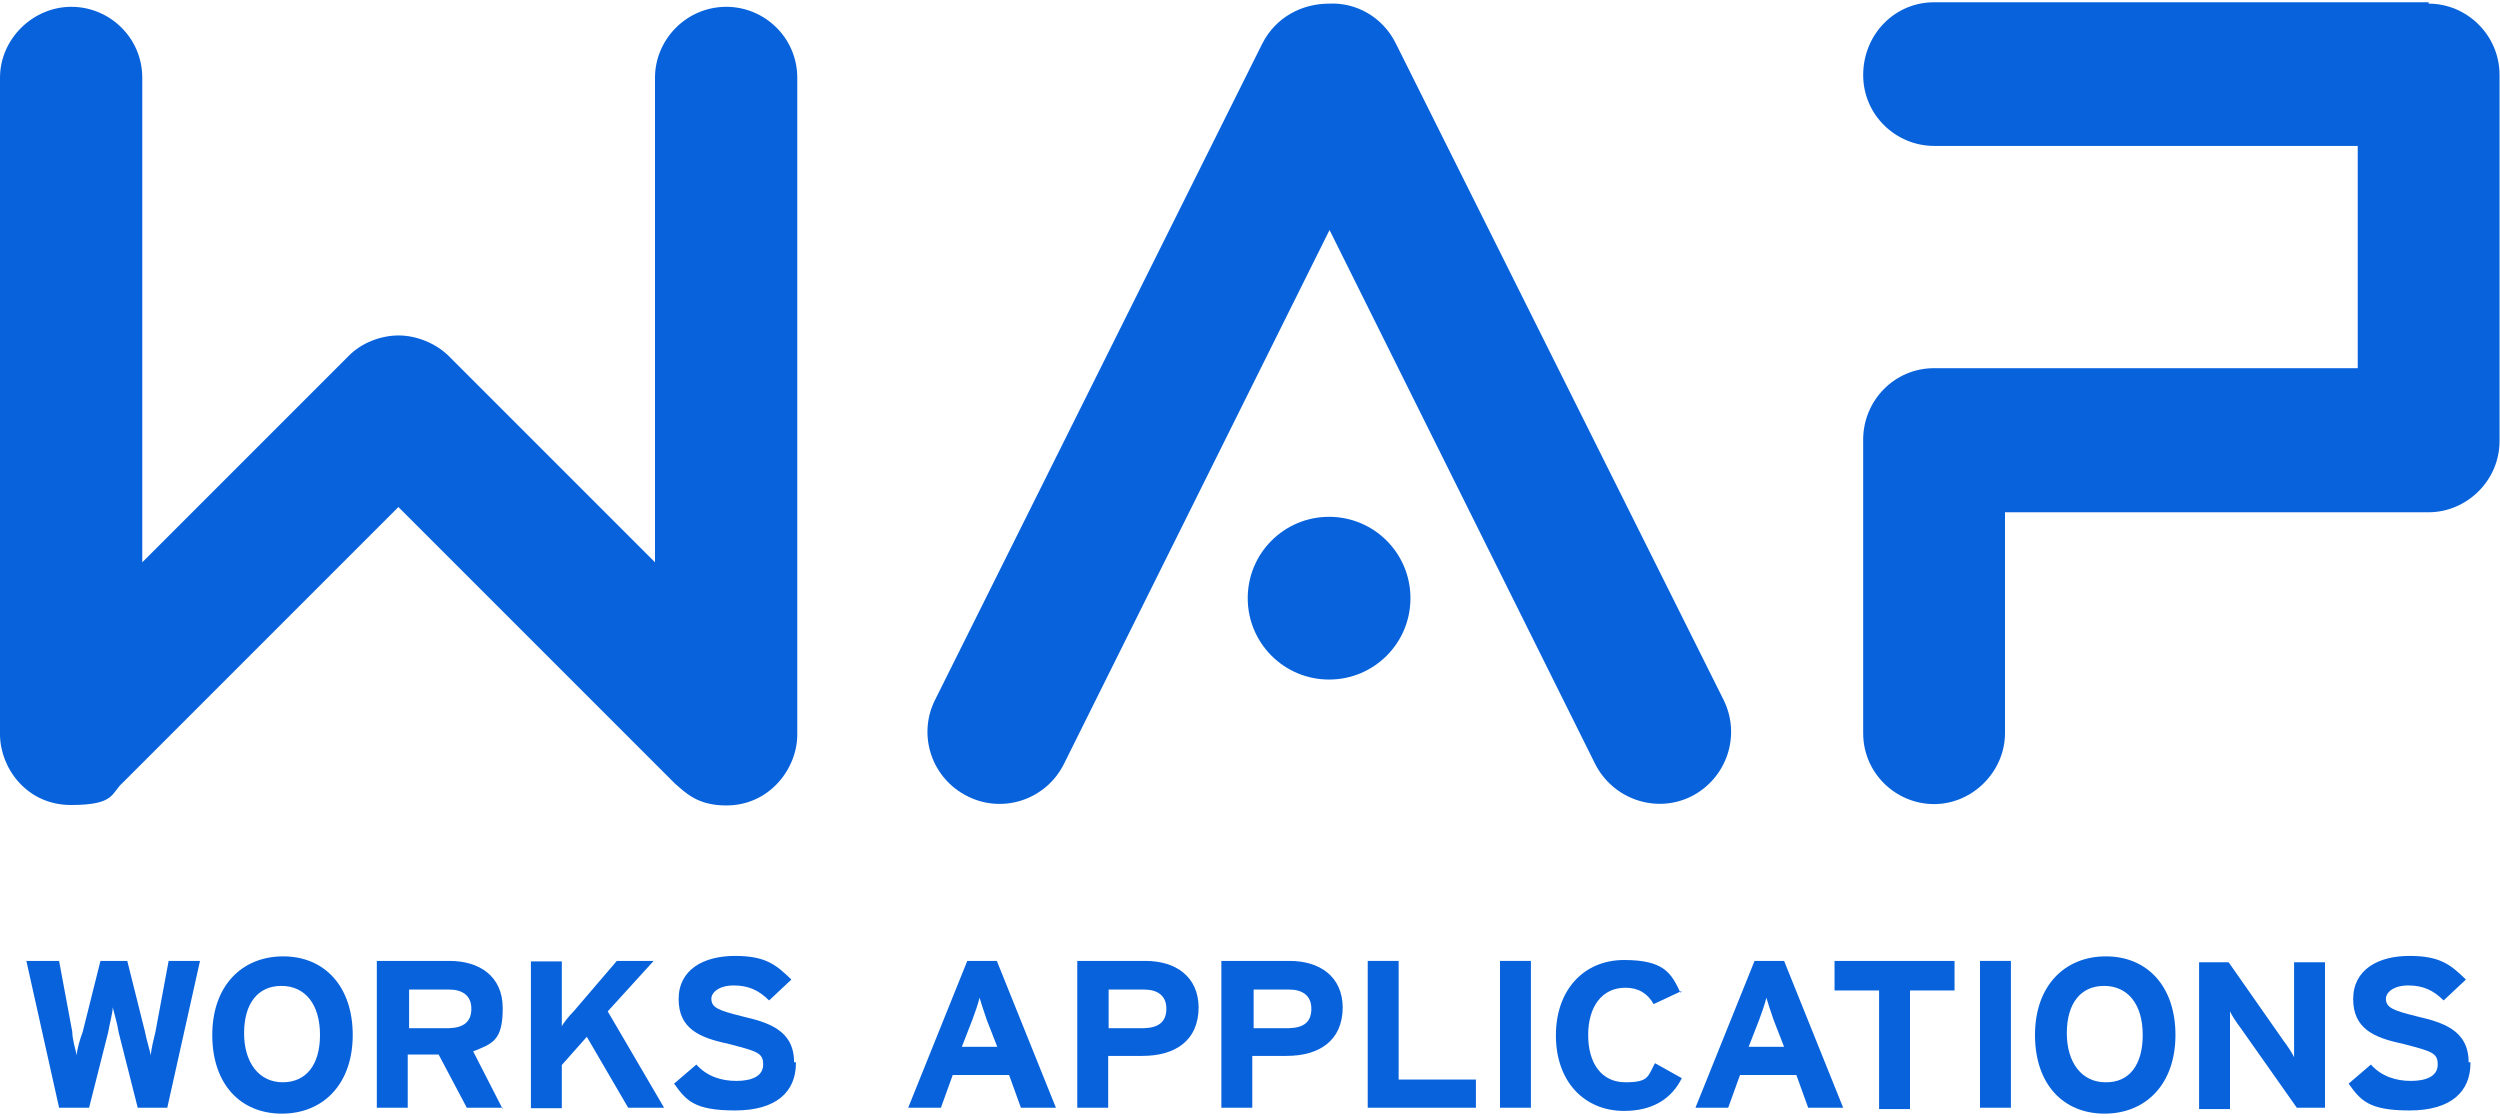<?xml version="1.0" encoding="utf-8"?>
<!-- Generator: Adobe Illustrator 26.5.0, SVG Export Plug-In . SVG Version: 6.00 Build 0)  -->
<svg version="1.1" id="Layer_1" xmlns="http://www.w3.org/2000/svg" xmlns:xlink="http://www.w3.org/1999/xlink" x="0px" y="0px"
	 viewBox="0 0 550 246" style="enable-background:new 0 0 550 246;" xml:space="preserve">
<style type="text/css">
	.st0{fill:#0762DC;}
</style>
<path class="st0" d="M379.2,154L307.1,9.6c-2.9-5.9-8.8-9.1-14.7-8.8c-5.9,0-11.7,2.9-14.7,8.8L205.7,154
	c-3.9,7.8-0.7,17.3,7.2,21.2c7.8,3.9,17.3,0.7,21.2-7.2l58.4-117.4l58.4,117.4c3.9,7.8,13.4,11.1,21.2,7.2
	C379.8,171.3,383.1,161.9,379.2,154z"/>
<path class="st0" d="M534.3,0.5H425.5c-8.8,0-15.6,7.2-15.6,16c0,8.8,7.2,15.6,15.6,15.6h93.2V81h-93.2c-8.8,0-15.6,7.2-15.6,15.7
	v64.6c0,8.8,7.2,15.6,15.6,15.6c8.5,0,15.6-7.2,15.6-15.6v-48.6h93.2c8.2,0,15.6-6.8,15.6-15.7V16.5c0-8.8-7.2-15.7-15.6-15.7V0.5z"
	/>
<path class="st0" d="M292.4,149.5c9.9,0,17.9-8,17.9-17.9s-8-17.9-17.9-17.9c-9.9,0-17.9,8-17.9,17.9S282.5,149.5,292.4,149.5z"/>
<path class="st0" d="M87.4,111.3l61,61c2.6,2.3,5.2,4.9,11.4,4.9c9.5,0,15.6-8.1,15.6-15.6V17.1c0-8.8-7.2-15.6-15.6-15.6
	c-8.8,0-15.7,7.2-15.7,15.6v106.6L98.8,78.4c-2.9-2.9-7.2-4.6-11.1-4.6s-8.2,1.6-11.1,4.6l-45.3,45.3V17.1c0-8.8-7.2-15.6-15.6-15.6
	C7.2,1.5,0,8.6,0,17.1v144.4c0,7.5,5.9,15.6,15.6,15.6c9.8,0,8.8-2.6,11.4-4.9l61-61H87.4z"/>
<path class="st0" d="M44,211.4l-7.2,32.3h-6.5l-4.2-16.6c-0.3-2-1-4.2-1.3-5.5c0,1.3-0.7,3.6-1,5.5l-4.2,16.6H13l-7.2-32.3H13
	l2.9,15.6c0,1.6,0.7,3.9,1,5.2c0-1.3,0.7-3.6,1.3-5.2l3.9-15.6H28l3.9,15.6c0.3,1.6,1,3.9,1.3,5.2c0-1.3,0.7-3.9,1-5.2l2.9-15.6h7.2
	H44z"/>
<path class="st0" d="M77.6,227.7c0,10.8-6.5,17.3-15.6,17.3c-9.1,0-15.3-6.5-15.3-17.3s6.5-17.3,15.6-17.3S77.6,217,77.6,227.7z
	 M70.4,227.7c0-6.8-3.3-10.8-8.5-10.8s-8.2,3.9-8.2,10.4c0,6.5,3.3,10.8,8.5,10.8S70.4,234.2,70.4,227.7z"/>
<path class="st0" d="M110.5,243.7h-7.8L96.5,232h-6.8v11.7h-6.8v-32.3h16c6.5,0,11.7,3.3,11.7,10.4c0,7.2-2.3,7.8-6.5,9.5l6.5,12.7
	V243.7z M103.7,221.9c0-2.9-2-4.2-4.9-4.2H90v8.5h8.8C102,226.1,103.7,224.8,103.7,221.9z"/>
<path class="st0" d="M146.4,243.7h-8.2l-9.1-15.6l-5.5,6.2v9.5h-6.8v-32.3h6.8v9.1c0,1.3,0,4.2,0,5.2c0.3-0.7,1.6-2.3,2.6-3.3
	l9.5-11.1h8.1l-10.1,11.1l12.4,21.2H146.4z"/>
<path class="st0" d="M175.1,233.9c0,6.2-4.2,10.4-13.4,10.4c-9.1,0-10.8-2.3-13.4-5.9l4.9-4.2c2.3,2.6,5.5,3.6,8.8,3.6
	c3.3,0,5.9-1,5.9-3.6c0-2.6-1.3-2.9-7.8-4.6c-6.2-1.3-10.8-3.3-10.8-9.8c0-6.5,5.5-9.5,12.4-9.5c6.8,0,9.1,2,12.4,5.2l-4.9,4.6
	c-2.3-2.3-4.6-3.3-7.8-3.3c-3.3,0-4.9,1.6-4.9,2.9c0,2,1.6,2.6,6.8,3.9c5.5,1.3,11.4,2.9,11.4,10.1H175.1z"/>
<path class="st0" d="M232.1,243.7h-7.5l-2.6-7.2h-12.4l-2.6,7.2h-7.2l13-32.3h6.5l13,32.3H232.1z M219.4,230.3l-2.3-5.9
	c-0.7-2-1.3-3.9-1.6-4.9c-0.3,1.3-1,3.3-1.6,4.9l-2.3,5.9H219.4z"/>
<path class="st0" d="M263.7,221.5c0,7.5-5.2,10.8-12.4,10.8h-7.5v11.4H237v-32.3h15c6.5,0,11.7,3.3,11.7,10.4V221.5z M256.6,221.9
	c0-2.9-2-4.2-4.9-4.2h-7.8v8.5h7.8C254.9,226.1,256.6,224.8,256.6,221.9z"/>
<path class="st0" d="M295.4,221.5c0,7.5-5.2,10.8-12.4,10.8h-7.5v11.4h-6.8v-32.3h15c6.5,0,11.7,3.3,11.7,10.4V221.5z M288.5,221.9
	c0-2.9-2-4.2-4.9-4.2h-7.8v8.5h7.8C286.9,226.1,288.5,224.8,288.5,221.9z"/>
<path class="st0" d="M324.7,243.7h-23.8v-32.3h6.8v26.1h17v6.5V243.7z"/>
<path class="st0" d="M336.8,243.7h-6.8v-32.3h6.8V243.7z"/>
<path class="st0" d="M370,218l-6.2,2.9c-1.3-2.3-3.3-3.6-6.2-3.6c-5.2,0-8.2,4.2-8.2,10.4c0,6.2,2.9,10.4,8.2,10.4
	c5.2,0,4.9-1.3,6.5-4.2l5.9,3.3c-2.3,4.6-6.5,7.2-12.7,7.2c-8.8,0-15-6.5-15-16.6c0-10.1,6.2-16.6,15-16.6c8.8,0,10.4,2.9,12.4,7.2
	L370,218z"/>
<path class="st0" d="M405.3,243.7h-7.5l-2.6-7.2h-12.4l-2.6,7.2H373l13-32.3h6.5l13,32.3H405.3z M392.5,230.3l-2.3-5.9
	c-0.7-2-1.3-3.9-1.6-4.9c-0.3,1.3-1,3.3-1.6,4.9l-2.3,5.9H392.5z"/>
<path class="st0" d="M430,217.9h-9.8V244h-6.8v-26.1h-9.8v-6.5H430V217.9z"/>
<path class="st0" d="M442.4,243.7h-6.8v-32.3h6.8V243.7z"/>
<path class="st0" d="M478.6,227.7c0,10.8-6.5,17.3-15.6,17.3s-15.3-6.5-15.3-17.3s6.5-17.3,15.6-17.3
	C472.4,210.4,478.6,217,478.6,227.7z M471.4,227.7c0-6.8-3.3-10.8-8.5-10.8c-5.2,0-8.2,3.9-8.2,10.4c0,6.5,3.3,10.8,8.5,10.8
	C468.5,238.2,471.4,234.2,471.4,227.7z"/>
<path class="st0" d="M511.5,243.7h-6.2l-12.4-17.6c-1-1.3-2-2.9-2.3-3.6c0,1.3,0,5.2,0,7.2V244h-6.8v-32.3h6.5l12.1,17.3
	c1,1.3,2,2.9,2.3,3.6c0-1.3,0-5.2,0-7.2v-13.7h6.8V244V243.7z"/>
<path class="st0" d="M543.5,233.9c0,6.2-4.2,10.4-13.4,10.4c-9.1,0-10.8-2.3-13.4-5.9l4.9-4.2c2.3,2.6,5.5,3.6,8.8,3.6
	s5.9-1,5.9-3.6c0-2.6-1.3-2.9-7.8-4.6c-6.2-1.3-10.8-3.3-10.8-9.8c0-6.5,5.5-9.5,12.4-9.5c6.8,0,9.1,2,12.4,5.2l-4.9,4.6
	c-2.3-2.3-4.6-3.3-7.8-3.3c-3.3,0-4.9,1.6-4.9,2.9c0,2,1.6,2.6,6.8,3.9c5.5,1.3,11.4,2.9,11.4,10.1H543.5z"/>
</svg>
